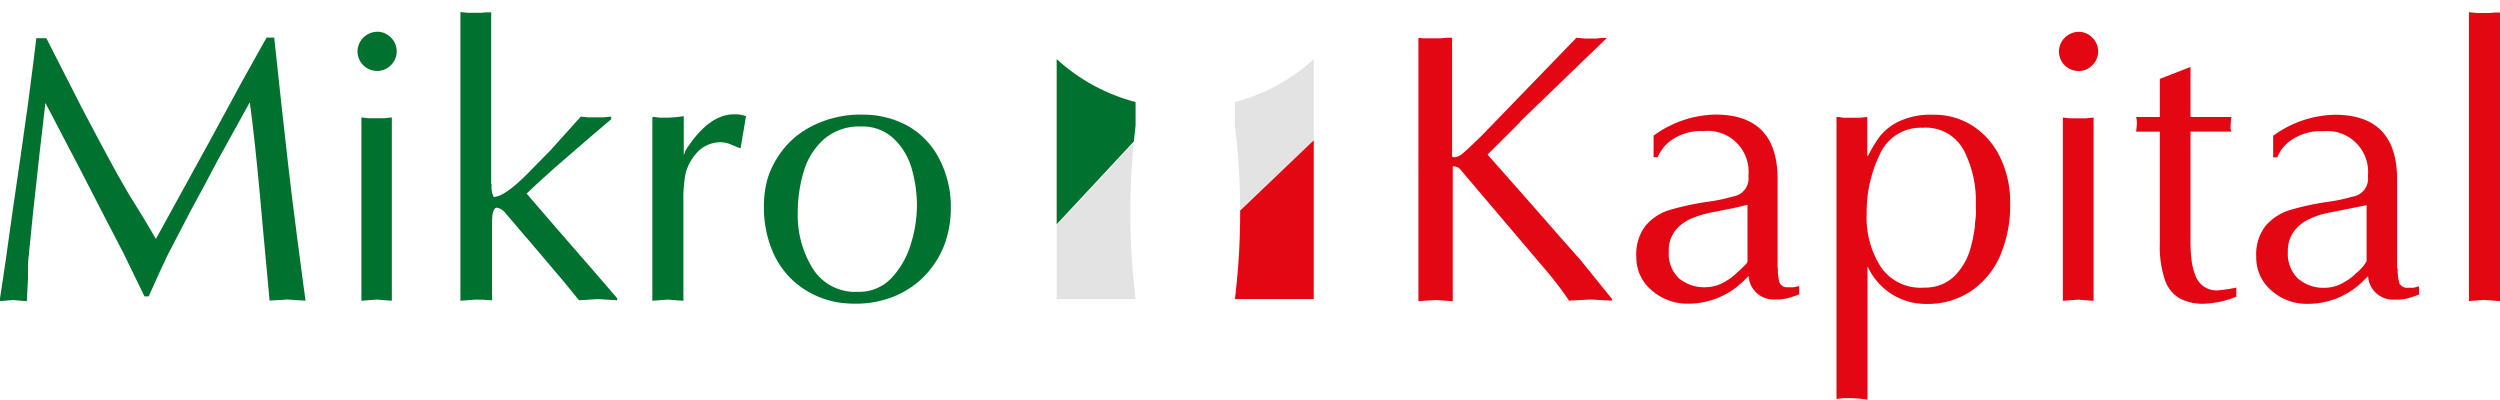 <svg id="Слой_1" data-name="Слой 1" xmlns="http://www.w3.org/2000/svg" xmlns:xlink="http://www.w3.org/1999/xlink" viewBox="0 0 300 47.94"><defs><style>.cls-1,.cls-2{fill:none;}.cls-2{clip-rule:evenodd;}.cls-3{clip-path:url(#clip-path);}.cls-4{fill:#e3e3e3;}.cls-4,.cls-5,.cls-7{fill-rule:evenodd;}.cls-5{fill:#00712f;}.cls-6{clip-path:url(#clip-path-2);}.cls-7{fill:#e30613;}</style><clipPath id="clip-path" transform="translate(-263.9 -250.05)"><path class="cls-1" d="M400.17,262.3v2.83a86.2,86.2,0,0,0,0,20.81H390.7v-28.8A22.39,22.39,0,0,0,400.17,262.3Z"/></clipPath><clipPath id="clip-path-2" transform="translate(-263.9 -250.05)"><path class="cls-2" d="M421.55,257.14v28.8h-9.46a86.21,86.21,0,0,0,0-20.81V262.3A22.39,22.39,0,0,0,421.55,257.14Z"/></clipPath></defs><title>logo-mk</title><g class="cls-3"><polygon class="cls-4" points="125.36 28.67 126.81 26.99 149.91 2.44 162.1 3.94 160.66 14.05 132.59 40.39 123.05 38.2 125.36 28.67"/><polygon class="cls-5" points="121.88 6.6 124.12 29.79 142.32 10.26 133.26 0 121.88 6.6"/></g><g class="cls-6"><polygon class="cls-4" points="125.36 28.67 126.81 26.99 149.91 2.44 162.1 3.94 160.66 14.05 132.59 40.39 123.05 38.2 125.36 28.67"/><polygon class="cls-7" points="145.41 40.74 144 29.86 162.27 12.43 165.78 38.85 145.41 40.74"/></g><path class="cls-5" d="M296.81,254.59l0.9,8.37,0.85,7.56,0.41,3.42,0.68,5.34,0.91,6.85-1.17-.07-1-.07-1.09.07-1.05.06-0.82-8.87q-0.47-5.37-.86-9.06t-0.7-5.86l-3.87,7-1.56,2.94-1.62,3L284,280.69l-0.87,1.85-1.39,3.08-0.5,0-2.53-5.2-2-3.85-3.09-6-4.27-8.17-0.69,5.93-0.83,7.59-0.57,5.71c0,0.22,0,.52,0,0.93s0,0.7,0,.9l-0.14,2.73-0.88-.07-0.75-.07-0.85.07-0.79.07,0.7-4.64,0.8-5.73,1.05-7.22,0.86-6.1,0.63-4.87,0.37-3h1.2l4.3,8.44q2.26,4.31,4.17,7.79l1.48,2.58L281,276l1.61,2.72,2.14-3.89,4.2-7.64,3.94-7.26,3-5.37h1ZM311,286.14l-1-.07-0.88-.07-0.95.07-0.9.07v-22l0.83,0.1H310l0.92-.1v22h0Zm-1.83-27.58a2.35,2.35,0,0,1-2.37-2.34,2.4,2.4,0,0,1,2.37-2.36,2.23,2.23,0,0,1,1.64.7,2.3,2.3,0,0,1,0,3.3,2.23,2.23,0,0,1-1.64.7h0Zm13.74,13.6a2.57,2.57,0,0,0,.23,1.52q1.28,0,4-2.73l2.86-2.91,3.6-4,0.83,0.09,1,0H336l0.32,0,0.92-.09v0.32l-2.64,2.25-4.14,3.58-1.68,1.51-1.69,1.58,3.8,4.4,4,4.6,3.08,3.57v0.23l-1.22-.07-1.06-.07-1.18.07-1.13.07-1.83-2.24-2.93-3.46-4-4.68a1.87,1.87,0,0,0-1.06-.73c-0.41,0-.61.57-0.61,1.71v9.41l-1-.07L321,286l-0.95.07-0.9.07V251.5l0.92,0.09,0.92,0,0.54,0,0.7-.06,0.61,0v20.66h0Zm19.37-8.08,0.83,0.09,1,0,0.92-.06,0.92-.12v4.67l0.22-.56q2.74-4.32,5.81-4.33a3.78,3.78,0,0,1,1.44.22l-0.65,3.87-0.95-.38a3.54,3.54,0,0,0-1.21-.35,3.83,3.83,0,0,0-3,1.15,6.1,6.1,0,0,0-1.42,2.5,15.34,15.34,0,0,0-.28,3.36v12l-1-.07-0.88-.07-0.95.07-0.9.07v-22h0Zm25-.27a11.13,11.13,0,0,1,5.56,1.35,9.51,9.51,0,0,1,3.76,3.93A12.45,12.45,0,0,1,378,275a12.76,12.76,0,0,1-.71,4.26A11.1,11.1,0,0,1,375,283a10.13,10.13,0,0,1-1.62,1.42,11.19,11.19,0,0,1-2,1.12,12.16,12.16,0,0,1-4.93.95,12.64,12.64,0,0,1-2.15-.18,11.07,11.07,0,0,1-2.08-.61,10.41,10.41,0,0,1-3.46-2.27,10.26,10.26,0,0,1-2.34-3.7,13.45,13.45,0,0,1-.85-4.83,12.59,12.59,0,0,1,.35-3.08,9.61,9.61,0,0,1,1.18-2.71,10.29,10.29,0,0,1,4.25-3.93,12.87,12.87,0,0,1,5.93-1.38h0Zm-7.65,11.8a12.09,12.09,0,0,0,1.79,6.65,6,6,0,0,0,5.41,2.81,5.33,5.33,0,0,0,4.06-1.67,10.17,10.17,0,0,0,2.31-4.07,15.64,15.64,0,0,0,.73-4.5,16.12,16.12,0,0,0-.64-4.6,8,8,0,0,0-2.17-3.57,5.43,5.43,0,0,0-3.88-1.43,6.46,6.46,0,0,0-4.44,1.5,8.29,8.29,0,0,0-2.44,3.86A17,17,0,0,0,359.63,275.62Z" transform="translate(-263.9 -250.05)"/><path class="cls-7" d="M446.35,264.67l-3.94,3.93,2.79,3.16,2.79,3.16,3,3.43,2.6,2.94,3.74,4.62v0.22l-1.35-.07-1.2-.07-1.33.07-1.26.07A41.58,41.58,0,0,0,449,282l-10-11.78a2,2,0,0,0-.68-0.22h-0.09v16.19l-1.06-.07-1-.07-1.06.07-1,.07V254.59l0.58,0.06,0.81,0,0.63,0,0.58,0,0.81-.07,0.63,0v14.26l0.22,0.09a1.7,1.7,0,0,0,.92-0.36q0.66-.52,2.45-2.28l11.33-11.71,0.95,0.09,0.9,0,0.55,0,0.68-.07,0.58,0-10.45,10.08h0Zm30.9,17.56a5.55,5.55,0,0,0,.2,1.76,1,1,0,0,0,1,.53h0.7l0.65-.14v1a14.36,14.36,0,0,1-1.52.49,7.6,7.6,0,0,1-.85.11H477a3,3,0,0,1-3.27-2.81l-0.41.4a9.43,9.43,0,0,1-6.85,2.92,6.45,6.45,0,0,1-4.36-1.6,5.11,5.11,0,0,1-1.85-4.05,5.57,5.57,0,0,1,1.11-3.71,6.08,6.08,0,0,1,2.84-1.87,32.93,32.93,0,0,1,4.63-1,19.51,19.51,0,0,0,3-.63,2.19,2.19,0,0,0,1.87-2.47,4.9,4.9,0,0,0-5.38-5.38,6.11,6.11,0,0,0-3.72,1,4.63,4.63,0,0,0-1.78,2.13h-0.5v-2.59a13,13,0,0,1,7.41-2.52q7.47,0,7.47,7.73v10.68h0Zm-3.69-7.59L472,275l-2.47.5a12.17,12.17,0,0,0-2.78.82,4.91,4.91,0,0,0-1.85,1.45,3.84,3.84,0,0,0-.75,2.46,4.12,4.12,0,0,0,1.19,3.19,4.75,4.75,0,0,0,3.34,1.09,4.31,4.31,0,0,0,1.94-.51,6.73,6.73,0,0,0,1.74-1.25l0.47-.42,0.57-.57a0.73,0.73,0,0,0,.2-0.38v-6.74h0Zm21.2,9.92a5.08,5.08,0,0,0,3.65-1.35,7.71,7.71,0,0,0,2-3.56,17.63,17.63,0,0,0,.47-2.38c0-.41.08-0.84,0.12-1.28s0-.92,0-1.42a13.23,13.23,0,0,0-1.48-6.55,5.16,5.16,0,0,0-4.9-2.64,5.35,5.35,0,0,0-5.14,3.19,15.86,15.86,0,0,0-1.58,7.15,10.92,10.92,0,0,0,1.71,6.38,5.75,5.75,0,0,0,5.06,2.47h0ZM488,298l-1-.12-0.88-.05-0.92,0-0.92.09V264.09h0.27l0.58,0.09,1,0,0.92,0,0.92-.09v4.67h0.09a16.29,16.29,0,0,1,1.41-2.34,6.51,6.51,0,0,1,2.26-1.78,8.87,8.87,0,0,1,4.12-.82,8.52,8.52,0,0,1,4.94,1.44,9.29,9.29,0,0,1,3.22,3.87,12.38,12.38,0,0,1,1.11,5.26,15.37,15.37,0,0,1-1.24,6.43,9.77,9.77,0,0,1-3.52,4.2,9.28,9.28,0,0,1-5.2,1.5,7.64,7.64,0,0,1-7.11-4.43H488V298h0Zm27.17-11.85-1-.07-0.88-.07-0.95.07-0.9.07v-22l0.83,0.1h1.94l0.92-.1v22h0Zm-1.83-27.58a2.35,2.35,0,0,1-2.37-2.34,2.4,2.4,0,0,1,2.37-2.36,2.23,2.23,0,0,1,1.64.7,2.3,2.3,0,0,1,0,3.3,2.23,2.23,0,0,1-1.64.7h0Zm13.42-.48v6h4.9l-0.09.92v0.49l0.09,0.34h-4.9v13.23a16.7,16.7,0,0,0,.15,2.37,7,7,0,0,0,.51,1.84,2.66,2.66,0,0,0,2.76,1.6,16.93,16.93,0,0,0,2.08-.32v1.09a11.45,11.45,0,0,1-3.88.85,6,6,0,0,1-2.91-.64,4.11,4.11,0,0,1-1.78-2.21,12.57,12.57,0,0,1-.61-4.4V265.85h-2.84l0.08-.88a3.15,3.15,0,0,0-.08-0.88h2.84v-4.58l3.69-1.43h0Zm24.87,24.19a5.61,5.61,0,0,0,.2,1.77,1,1,0,0,0,1,.53h0.7l0.65-.18v1a14.36,14.36,0,0,1-1.52.49,7.6,7.6,0,0,1-.85.11h-0.47a3,3,0,0,1-3.27-2.81l-0.41.4a9.41,9.41,0,0,1-6.84,2.92,6.34,6.34,0,0,1-4.35-1.6,5.15,5.15,0,0,1-1.82-4.05,5.54,5.54,0,0,1,1.12-3.71,6.28,6.28,0,0,1,2.84-1.87,31.32,31.32,0,0,1,4.57-1,19.51,19.51,0,0,0,3-.63,2.19,2.19,0,0,0,1.87-2.47,4.9,4.9,0,0,0-5.38-5.38,6.11,6.11,0,0,0-3.72,1,4.63,4.63,0,0,0-1.78,2.13h-0.49v-2.59a13,13,0,0,1,7.4-2.52q7.47,0,7.47,7.75v10.71h0Zm-3.69-7.62-1.6.32-3.29.66a9.42,9.42,0,0,0-2,.68,4.85,4.85,0,0,0-1.86,1.46,4,4,0,0,0-.75,2.48,4.15,4.15,0,0,0,1.21,3.21,4.68,4.68,0,0,0,3.32,1.11,4.31,4.31,0,0,0,1.94-.51,6.73,6.73,0,0,0,1.74-1.25,4.93,4.93,0,0,0,1.24-1.42v-6.74h0Zm12.27-23.14,0.92,0.09,0.92,0,0.54,0,0.7-.06,0.61,0v34.63l-1-.07-0.88-.07-0.95.07-0.9.07V251.5Z" transform="translate(-263.9 -250.05)"/></svg>